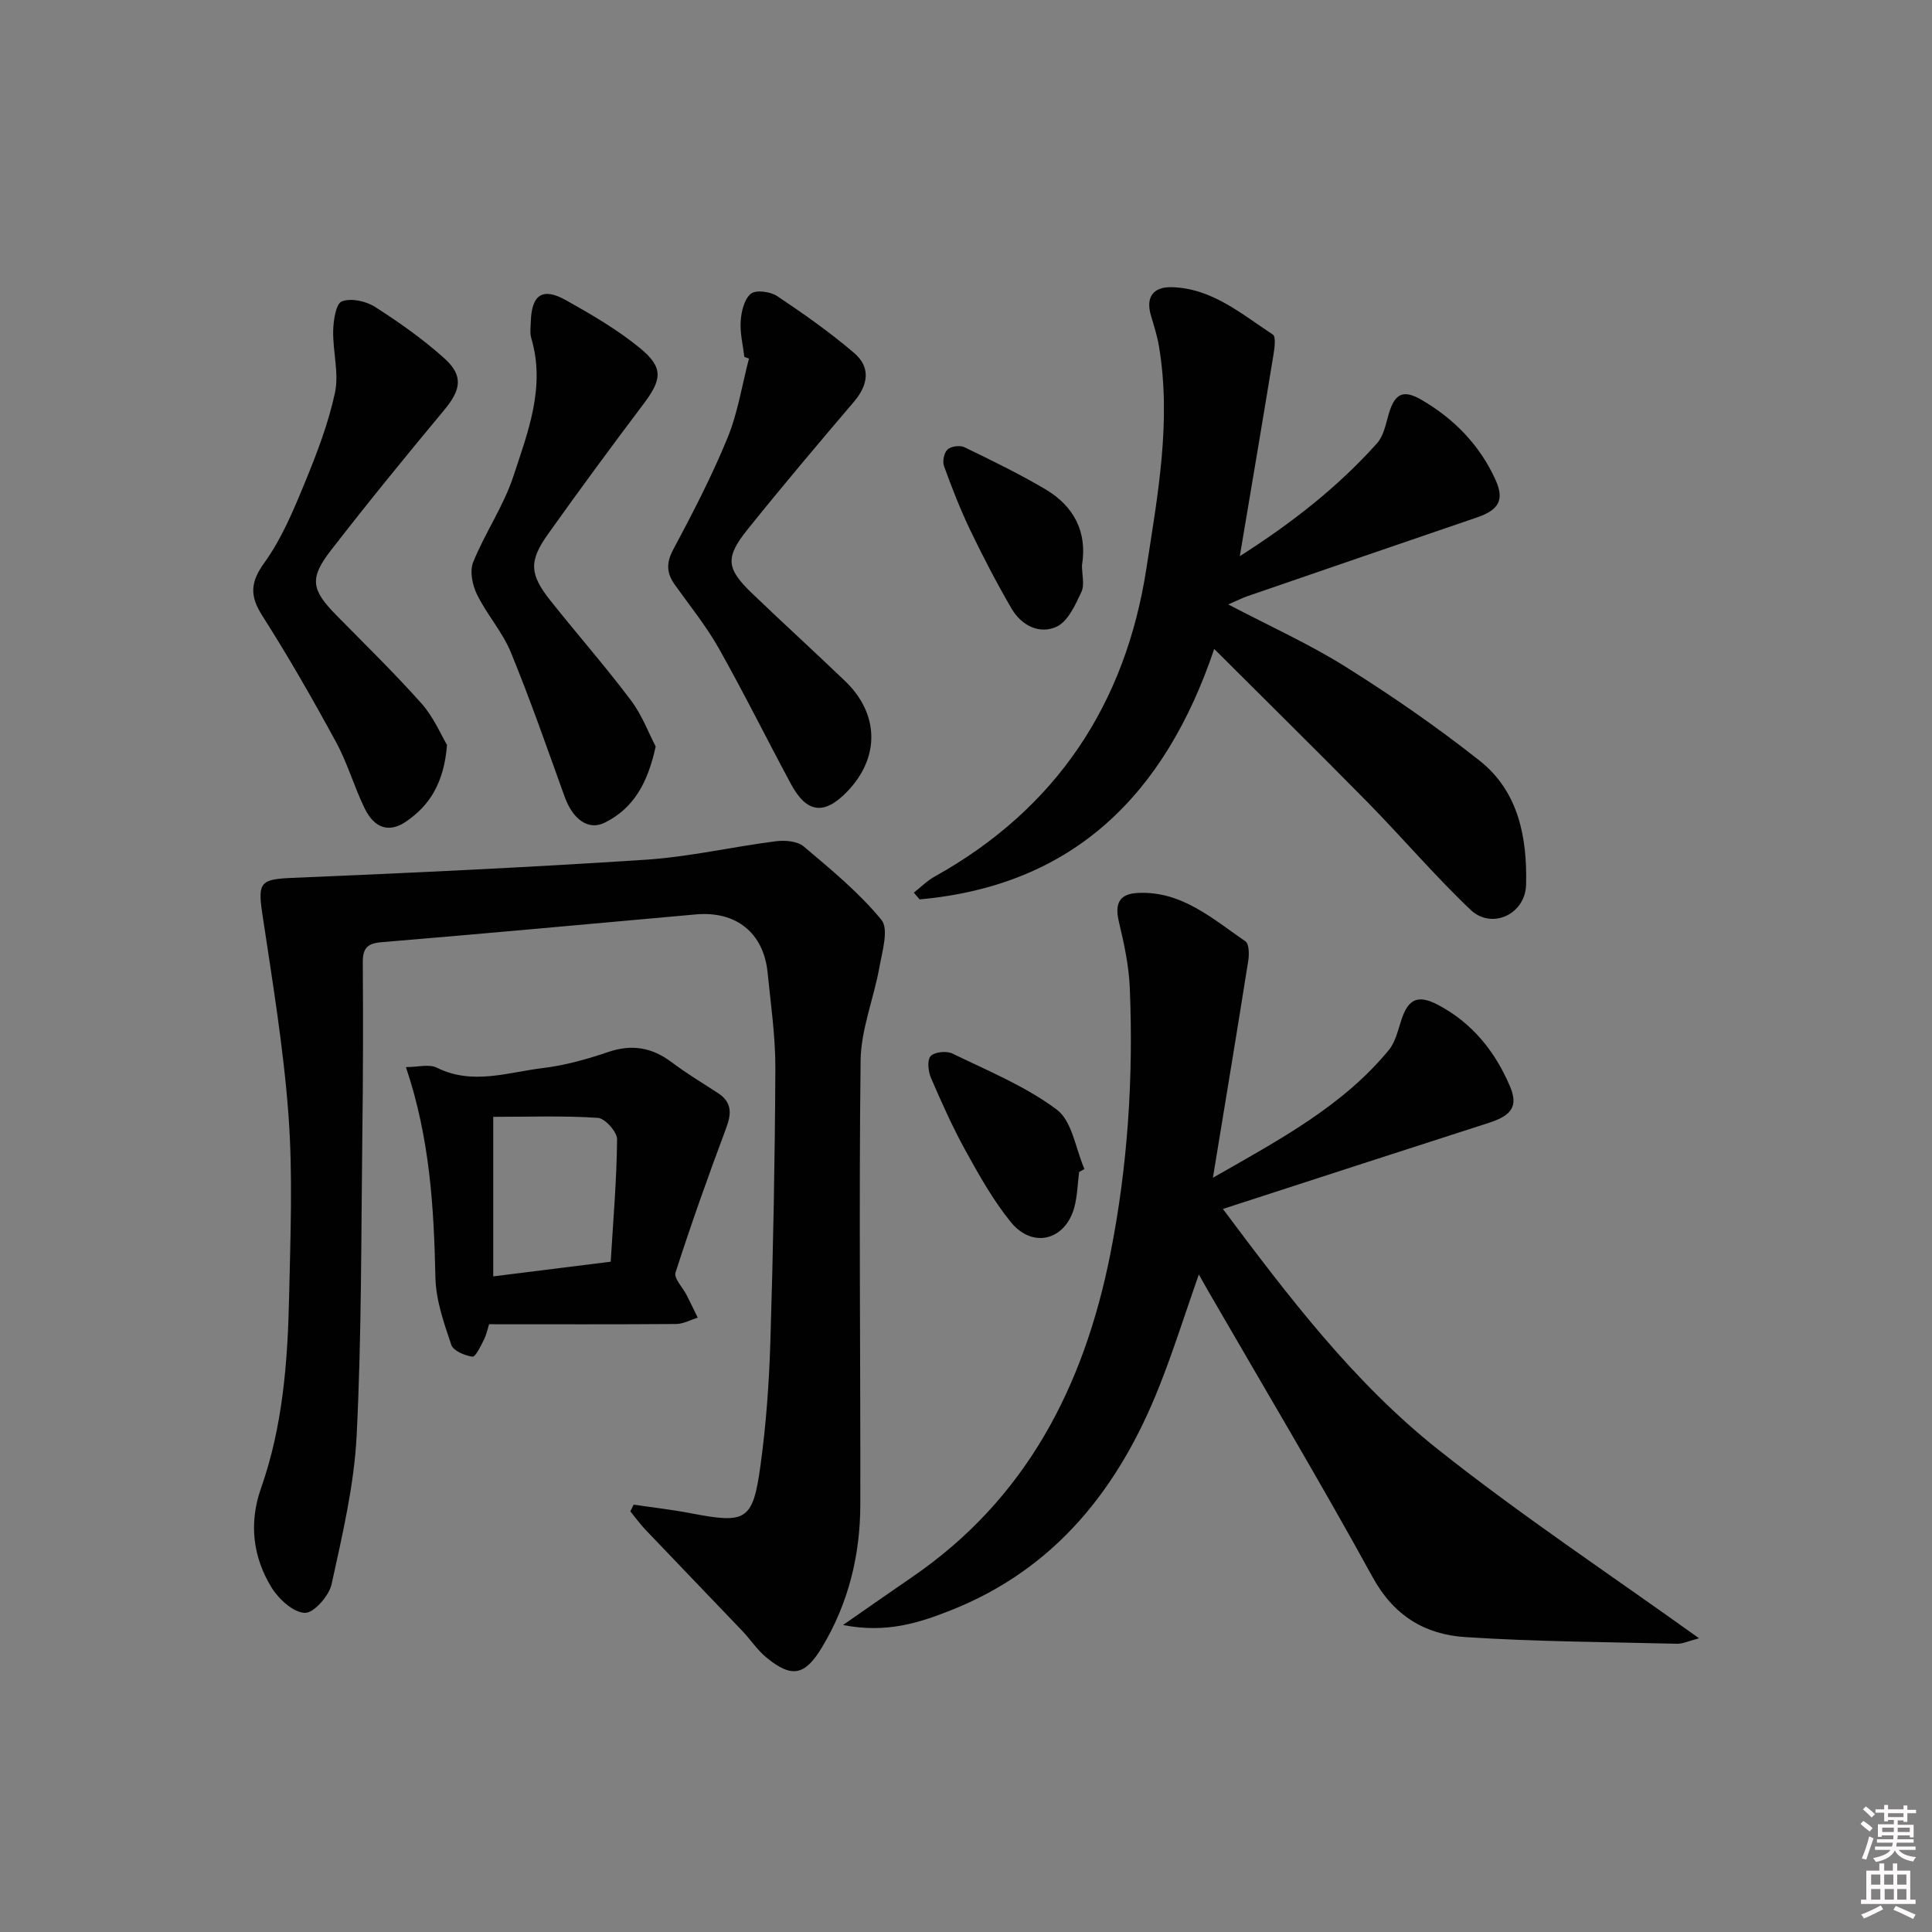 <svg enable-background="new 0 0 400 400" viewBox="0 0 400 400" xmlns="http://www.w3.org/2000/svg"><rect x="0" y="0" width="400" height="400" fill="#808080" stroke="none"/><path d="m385.2 377.6.6-.6c.6.4 1.3.9 1.9 1.5l-.6.7c-.8-.6-1.4-1.1-1.9-1.6zm.3 7.1c.6-1.4 1.1-2.9 1.5-4.5.3.1.6.3.9.4-.5 1.4-1 2.9-1.5 4.4l-.9-.2zm.2-10.1.6-.6c.7.5 1.3 1.1 1.9 1.6l-.7.7c-.6-.6-1.2-1.2-1.8-1.7zm8.4-.8h.8v.9h1.8v.7h-1.8v1.8h-.8v-.3h-1.2v.9h3.3v2.6h-.8v-.4h-2.5c0 .3 0 .6-.1.8h3.4v.7h-3.5c0 .3-.1.6-.1.8h4v.7h-3.5c.7.9 1.9 1.3 3.6 1.5-.2.2-.4.5-.6.9-1.9-.3-3.2-1.1-3.8-2.3-.5 1.1-1.8 2-3.9 2.4-.2-.3-.4-.5-.6-.8 1.9-.4 3.1-.9 3.6-1.7h-3.2v-.7h3.5c.1-.2.1-.5.2-.8h-3.3v-.7h3.4c0-.2 0-.5 0-.8h-2.4v.3h-.8v-2.6h3.3v-.9h-1.2v.3h-.8v-1.8h-1.8v-.7h1.8v-.9h.8v.9h3.2zm-4.4 5.5h2.4c0-.3 0-.6 0-.9h-2.4zm1.2-3.1h3.2v-.8h-3.2zm4.4 2.2h-2.4v.9h2.5v-.9z" fill="#fcfafa"/><path d="m389.2 385.8h.9v1.5h1.8v-1.5h.9v1.5h2.7v6h1.1v.9h-11.3v-.9h1.1v-6h2.7v-1.5zm.2 8.7.5.8c-1.2.6-2.5 1.3-4 1.9-.2-.3-.3-.6-.6-.8 1.6-.6 3-1.3 4.1-1.9zm-2-4.3h1.9v-2.1h-1.9zm0 3.1h1.9v-2.2h-1.9zm2.7-3.1h1.9v-2.1h-1.9zm.1 3.1h1.9v-2.2h-1.9zm2.3 1.3c1.4.6 2.7 1.2 4.1 1.8l-.5.9c-1.5-.7-2.8-1.4-4.1-1.9zm2.2-6.5h-1.9v2.1h1.9zm-1.9 5.2h1.9v-2.2h-1.9z" fill="#fcfafa"/><g fill="#010101"><path d="m131.19 311.52c3.98.59 7.99 1.04 11.93 1.8 11.35 2.18 12.75 1.53 14.32-9.83 1.18-8.55 1.8-17.21 2.06-25.84.58-18.79.94-37.59 1.03-56.39.03-6.62-.94-13.25-1.6-19.86-.82-8.26-6.51-12.83-14.87-12.08-21.68 1.94-43.36 3.95-65.05 5.75-3.06.25-3.92 1.32-3.9 4.26.09 11.83.06 23.66-.09 35.49-.26 20.8-.14 41.63-1.18 62.4-.52 10.33-2.97 20.62-5.19 30.78-.53 2.41-3.69 5.99-5.53 5.93-2.39-.08-5.39-2.83-6.87-5.21-3.92-6.35-4.74-13.41-2.22-20.57 4.54-12.89 5.54-26.3 5.83-39.77.27-12.49.78-25.04-.13-37.47-1.03-14.04-3.37-27.99-5.45-41.93-.94-6.31-.26-6.95 6.17-7.22 24.4-1.03 48.8-2.16 73.17-3.76 9.05-.59 18.01-2.68 27.03-3.83 1.88-.24 4.44-.03 5.75 1.08 5.65 4.77 11.44 9.53 16.09 15.2 1.56 1.9.17 6.53-.42 9.81-1.16 6.47-3.81 12.85-3.89 19.29-.37 30.65-.01 61.3-.06 91.96-.02 10.49-2.46 20.44-7.92 29.52-3.54 5.89-6.24 6.46-11.49 2.17-1.9-1.55-3.29-3.71-5-5.51-6.66-6.98-13.36-13.92-20.01-20.91-1.15-1.21-2.14-2.57-3.2-3.87.23-.48.46-.94.69-1.39z"/><path d="m174.54 336.44c5.54-3.84 9.85-6.88 14.2-9.85 23.69-16.19 35.68-39.5 41.14-66.95 3.62-18.23 4.8-36.61 4.03-55.12-.19-4.58-1.18-9.17-2.25-13.65-.91-3.82.06-5.82 3.97-6 9.05-.42 15.43 5.37 22.22 10.02.77.53.8 2.7.59 4.01-2.3 14.53-4.71 29.04-7.32 44.94 14.06-8.02 26.93-14.92 36.42-26.44 1.39-1.69 1.91-4.16 2.63-6.33 1.42-4.26 3.41-5.21 7.56-3.02 7.08 3.72 11.83 9.66 14.9 16.88 1.75 4.13.32 6.03-4.38 7.54-18.15 5.83-36.28 11.74-55.06 17.83 13.55 18.13 27.07 35.93 44.56 49.81 17.14 13.61 35.45 25.75 54.02 39.08-2.13.55-3.36 1.16-4.57 1.13-14.63-.36-29.28-.43-43.87-1.38-8.26-.54-14.74-4.38-19.11-12.35-10.96-19.96-22.65-39.52-34.05-59.25-.57-.99-1.13-2-1.97-3.48-2.81 8.03-5.21 15.65-8.14 23.07-8.33 21.08-21.46 37.86-43.21 46.47-6.58 2.6-13.34 4.8-22.31 3.04z"/><path d="m251.39 134.36c-10.17 30.11-29.06 48.98-61 51.85-.4-.47-.79-.94-1.19-1.4 1.43-1.12 2.74-2.45 4.3-3.32 25.19-14.02 39.53-35.71 43.85-63.81 2.34-15.2 5.22-30.55 2.58-46.1-.36-2.11-1.03-4.18-1.64-6.25-1.15-3.9.55-5.97 4.33-5.87 8.31.22 14.41 5.55 20.9 9.8.68.44.37 2.77.14 4.16-2.21 13.54-4.51 27.07-6.97 41.73 11.09-7.08 20.42-14.45 28.42-23.39 1.34-1.5 1.79-3.88 2.38-5.94 1.23-4.26 2.92-5.29 6.76-3.07 6.77 3.92 12.11 9.38 15.37 16.57 1.91 4.21.69 6.27-3.86 7.82-15.86 5.41-31.72 10.86-47.57 16.32-1.04.36-2.03.87-3.89 1.68 8.67 4.55 16.84 8.23 24.36 12.95 9.54 5.99 18.86 12.42 27.69 19.41 8.07 6.39 9.85 15.93 9.61 25.67-.15 6.13-7.11 9.37-11.5 5.19-7.46-7.09-14.16-14.98-21.38-22.33-10.26-10.42-20.69-20.68-31.69-31.67z"/><path d="m101.26 274.17c-.25.79-.52 2.1-1.09 3.24-.65 1.31-1.74 3.57-2.36 3.48-1.6-.23-3.96-1.22-4.38-2.46-1.51-4.51-3.18-9.22-3.28-13.89-.32-14.48-1.12-28.82-6.11-43.61 2.49 0 4.79-.67 6.37.11 7.39 3.69 14.71.97 21.98.09 4.58-.55 9.14-1.83 13.52-3.32 4.88-1.66 9.03-.97 13.1 2.08 3.06 2.29 6.33 4.29 9.55 6.36 2.94 1.88 2.96 4.17 1.8 7.27-3.71 9.9-7.26 19.88-10.5 29.94-.39 1.2 1.52 3.12 2.33 4.73.78 1.53 1.51 3.08 2.27 4.62-1.49.46-2.97 1.29-4.46 1.31-12.63.1-25.26.05-38.74.05zm25.18-12.95c.51-8.48 1.24-16.9 1.32-25.32.02-1.54-2.49-4.36-3.98-4.46-7.07-.47-14.19-.21-21.66-.21v33.03c7.83-.98 15.4-1.93 24.32-3.04z"/><path d="m92.55 154.23c-.63 7.92-3.63 12.57-8.53 15.9-3.46 2.34-6.49 1.38-8.52-2.76-2.18-4.46-3.54-9.35-5.91-13.7-4.82-8.87-9.84-17.66-15.27-26.17-2.66-4.17-2.5-6.95.45-11.05 3.53-4.9 5.95-10.7 8.27-16.34 2.52-6.11 4.93-12.37 6.31-18.79.87-4.06-.46-8.54-.37-12.83.05-2.14.56-5.61 1.79-6.09 1.9-.74 5-.06 6.87 1.14 5.01 3.2 9.93 6.67 14.35 10.64 4.02 3.62 3.46 6.53-.03 10.72-7.98 9.59-15.87 19.25-23.5 29.11-4.45 5.74-3.97 8.13 1.14 13.33 5.94 6.05 12.03 11.97 17.66 18.3 2.53 2.84 4.07 6.55 5.29 8.59z"/><path d="m154.11 73.9c-.29-2.47-.93-4.97-.76-7.41.14-1.99.73-4.55 2.1-5.67 1.04-.85 4.03-.46 5.43.47 5.5 3.67 10.94 7.5 15.96 11.79 3.48 2.97 2.93 6.61-.05 10.11-7.44 8.73-14.84 17.49-22.02 26.43-4.68 5.83-4.4 8.1.94 13.23 6.36 6.11 12.88 12.04 19.24 18.14 7.11 6.81 7.25 15.81.49 22.86-4.75 4.96-8.41 4.55-11.67-1.51-5.04-9.36-9.76-18.9-14.98-28.16-2.6-4.6-5.97-8.77-9.06-13.09-1.71-2.4-1.85-4.49-.36-7.28 4.03-7.55 7.98-15.18 11.23-23.08 2.15-5.23 3.02-10.98 4.47-16.5-.33-.11-.65-.22-.96-.33z"/><path d="m135.75 154.55c-1.63 7.55-4.56 12.79-10.52 15.76-3.42 1.71-6.63-.64-8.34-5.39-3.6-9.99-7.09-20.03-11.12-29.85-1.74-4.24-4.98-7.84-7.01-11.98-.95-1.94-1.55-4.84-.8-6.69 2.46-6.07 6.31-11.64 8.34-17.82 3.01-9.17 6.68-18.48 3.7-28.55-.32-1.08-.14-2.32-.1-3.48.17-5.53 2.43-7.1 7.23-4.42 5.34 2.99 10.72 6.12 15.43 9.99 4.85 3.99 4.47 6.48.7 11.48-6.71 8.9-13.32 17.87-19.78 26.95-4.03 5.66-3.85 8.36.53 13.86 5.49 6.9 11.32 13.55 16.62 20.59 2.31 3.07 3.7 6.84 5.12 9.55z"/><path d="m223.42 242.65c-.32 2.45-.36 4.98-1 7.34-1.87 6.83-8.64 8.57-13.14 3.03-3.62-4.45-6.49-9.57-9.28-14.61-2.71-4.91-5.02-10.06-7.24-15.21-.58-1.35-.84-3.68-.09-4.53.77-.87 3.28-1.14 4.49-.56 7.38 3.6 15.16 6.77 21.64 11.63 3.19 2.39 3.89 8.09 5.72 12.3-.37.2-.73.41-1.1.61z"/><path d="m224.01 117.04c0 1.96.58 4.06-.13 5.55-1.25 2.66-2.76 6.05-5.1 7.15-3.53 1.66-7.3-.23-9.33-3.71-3.08-5.28-5.9-10.71-8.55-16.22-2.07-4.31-3.82-8.8-5.45-13.3-.36-.98 0-2.78.73-3.45s2.57-.92 3.49-.47c5.66 2.74 11.33 5.5 16.74 8.69 5.94 3.51 8.74 8.86 7.6 15.76z"/></g></svg>